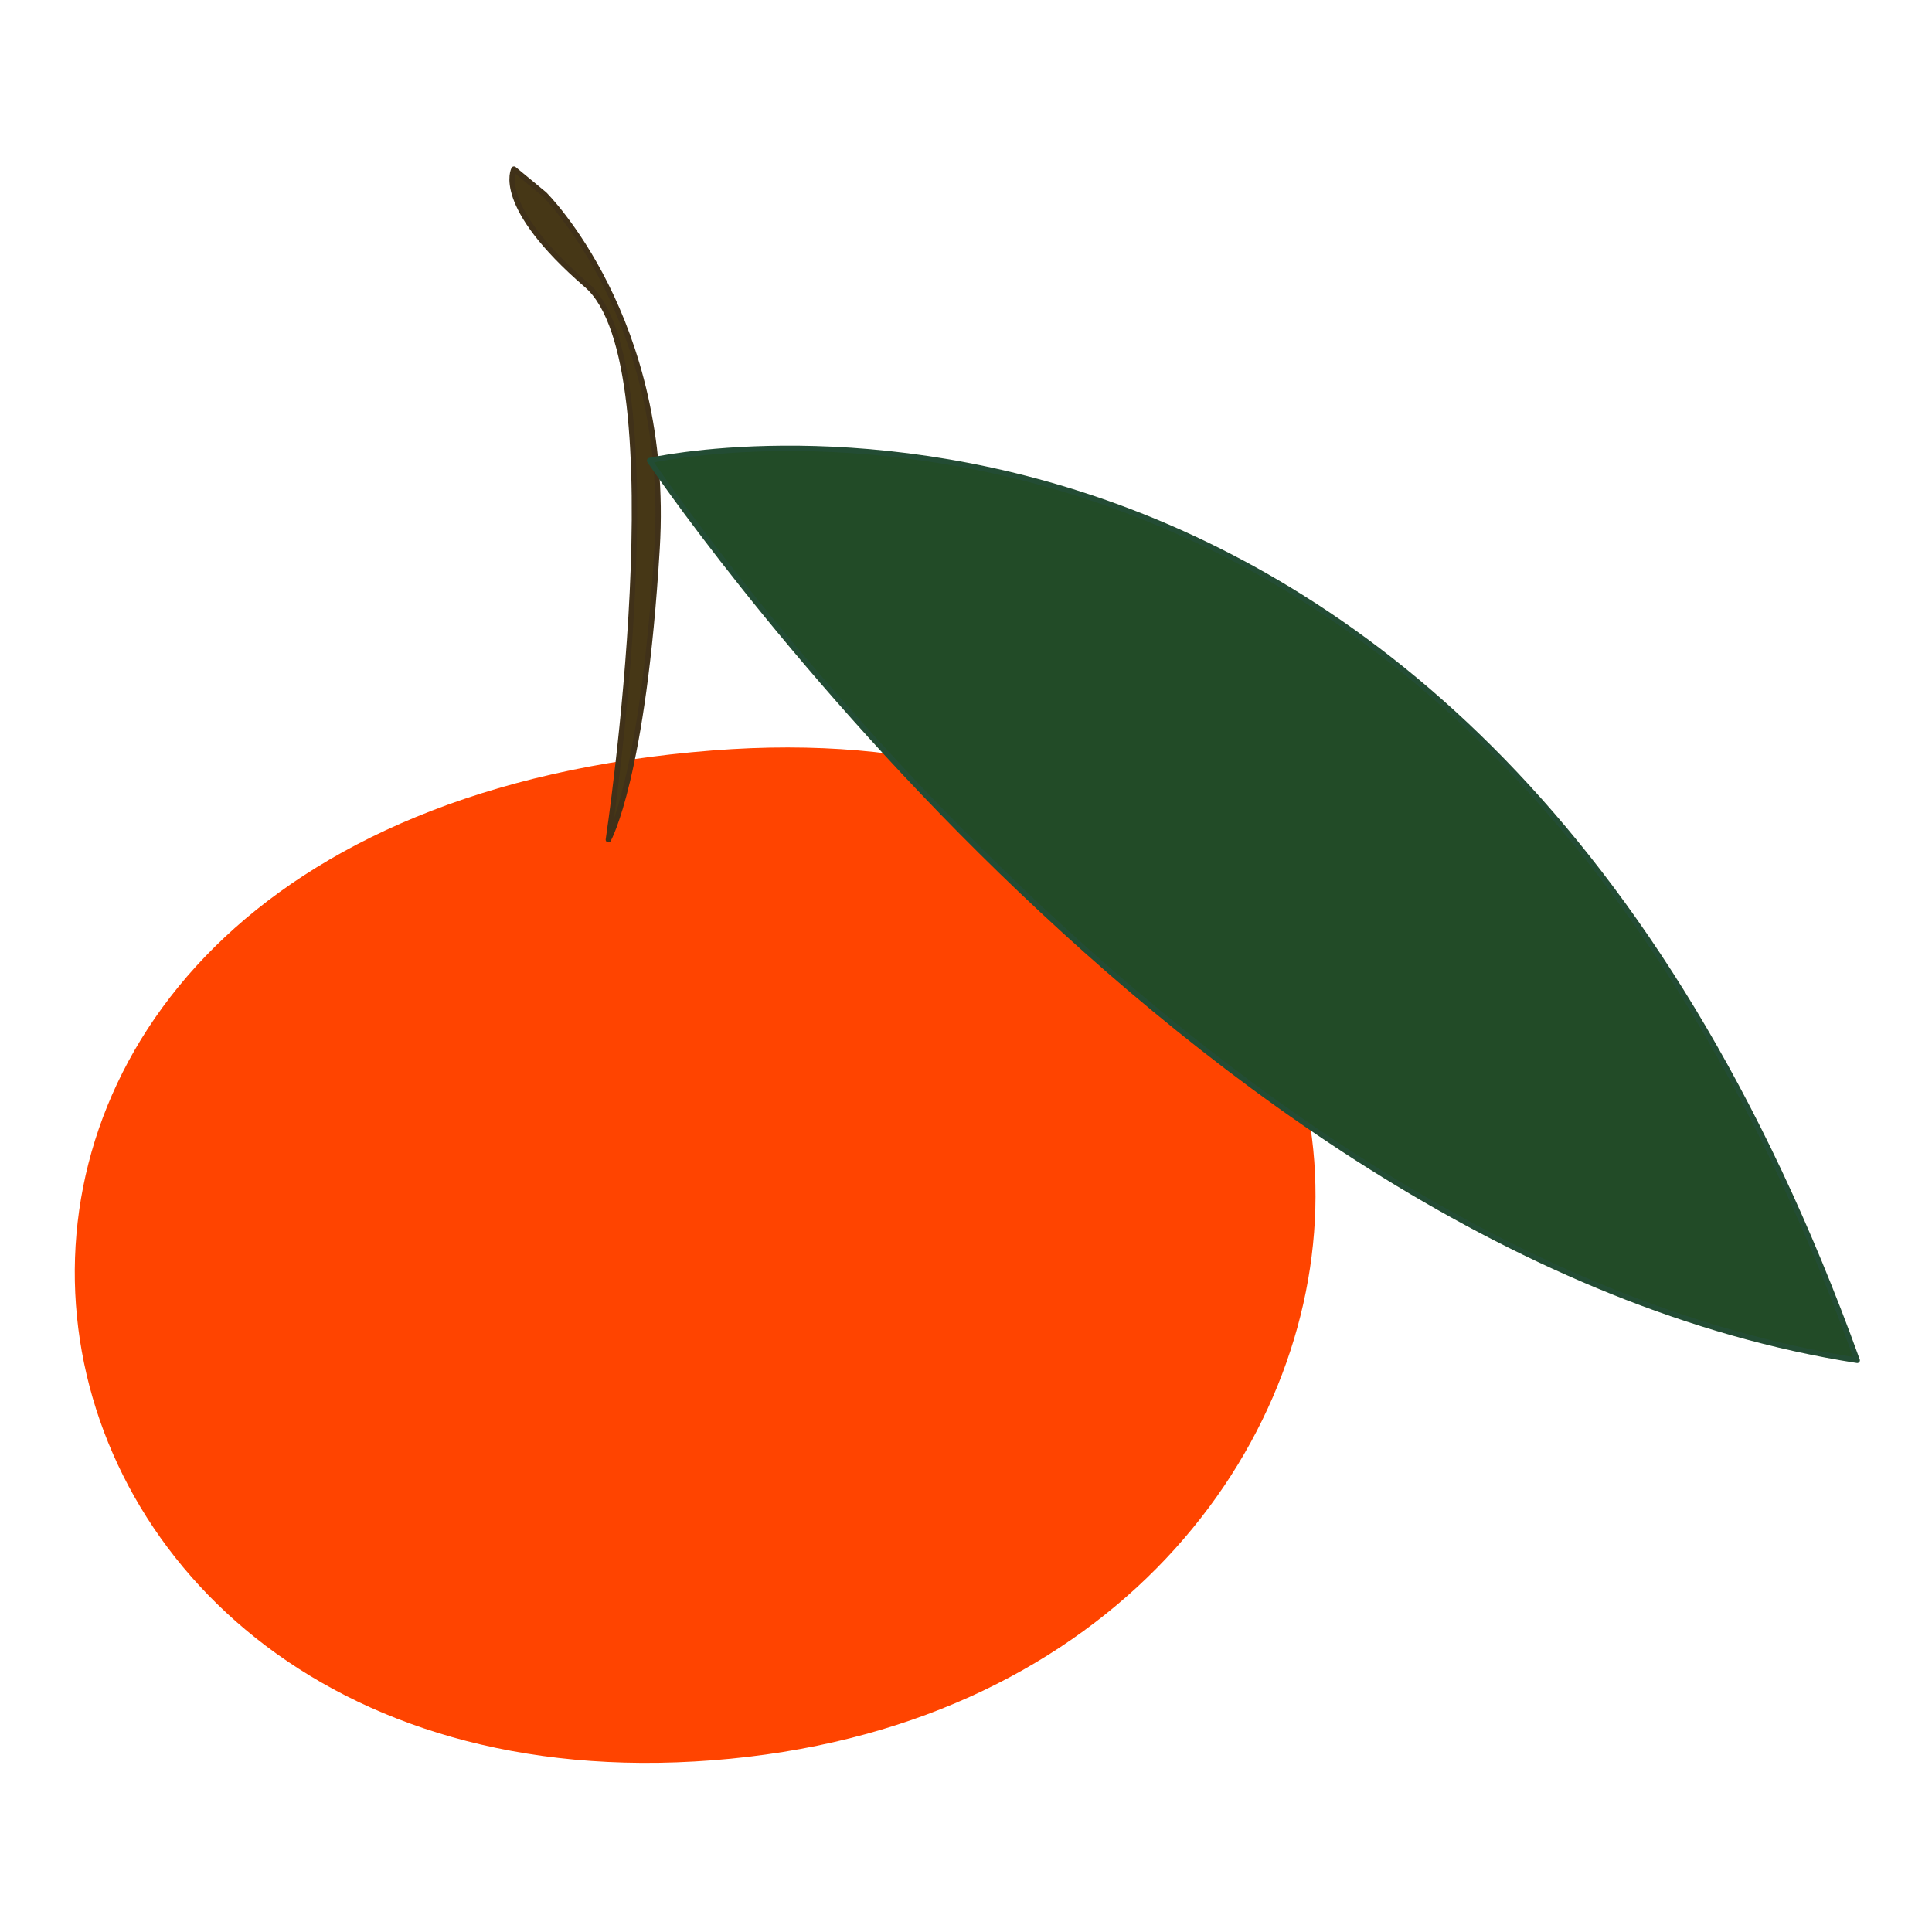 <?xml version="1.0" encoding="UTF-8" standalone="no"?><!DOCTYPE svg PUBLIC "-//W3C//DTD SVG 1.1//EN" "http://www.w3.org/Graphics/SVG/1.1/DTD/svg11.dtd"><svg width="100%" height="100%" viewBox="0 0 2250 2250" version="1.1" xmlns="http://www.w3.org/2000/svg" xmlns:xlink="http://www.w3.org/1999/xlink" xml:space="preserve" xmlns:serif="http://www.serif.com/" style="fill-rule:evenodd;clip-rule:evenodd;stroke-linecap:round;stroke-linejoin:round;stroke-miterlimit:1.5;"><g><path d="M829.796,873.964c-1073.39,83.762 -903.559,1245.88 -0,1176.07c903.558,-69.817 968.534,-1251.65 -0,-1176.07Z" style="fill:#f40;"/><path d="M708.482,977.92c0,-0 83.007,-552.462 -25.262,-645.882c-108.269,-93.421 -84.693,-135.09 -84.693,-135.09l35.344,29.21c-0,0 147.382,145.07 131.371,412.631c-16.011,267.56 -56.76,339.131 -56.76,339.131Z" style="fill:#463716;stroke:#403119;stroke-width:6.25px;"/><path d="M756.49,536.396c0,0 949.597,-217.648 1406.43,1047.88c-784.256,-122.763 -1406.43,-1047.88 -1406.43,-1047.88Z" style="fill:#224b27;stroke:#234c34;stroke-width:6.25px;"/></g></svg>